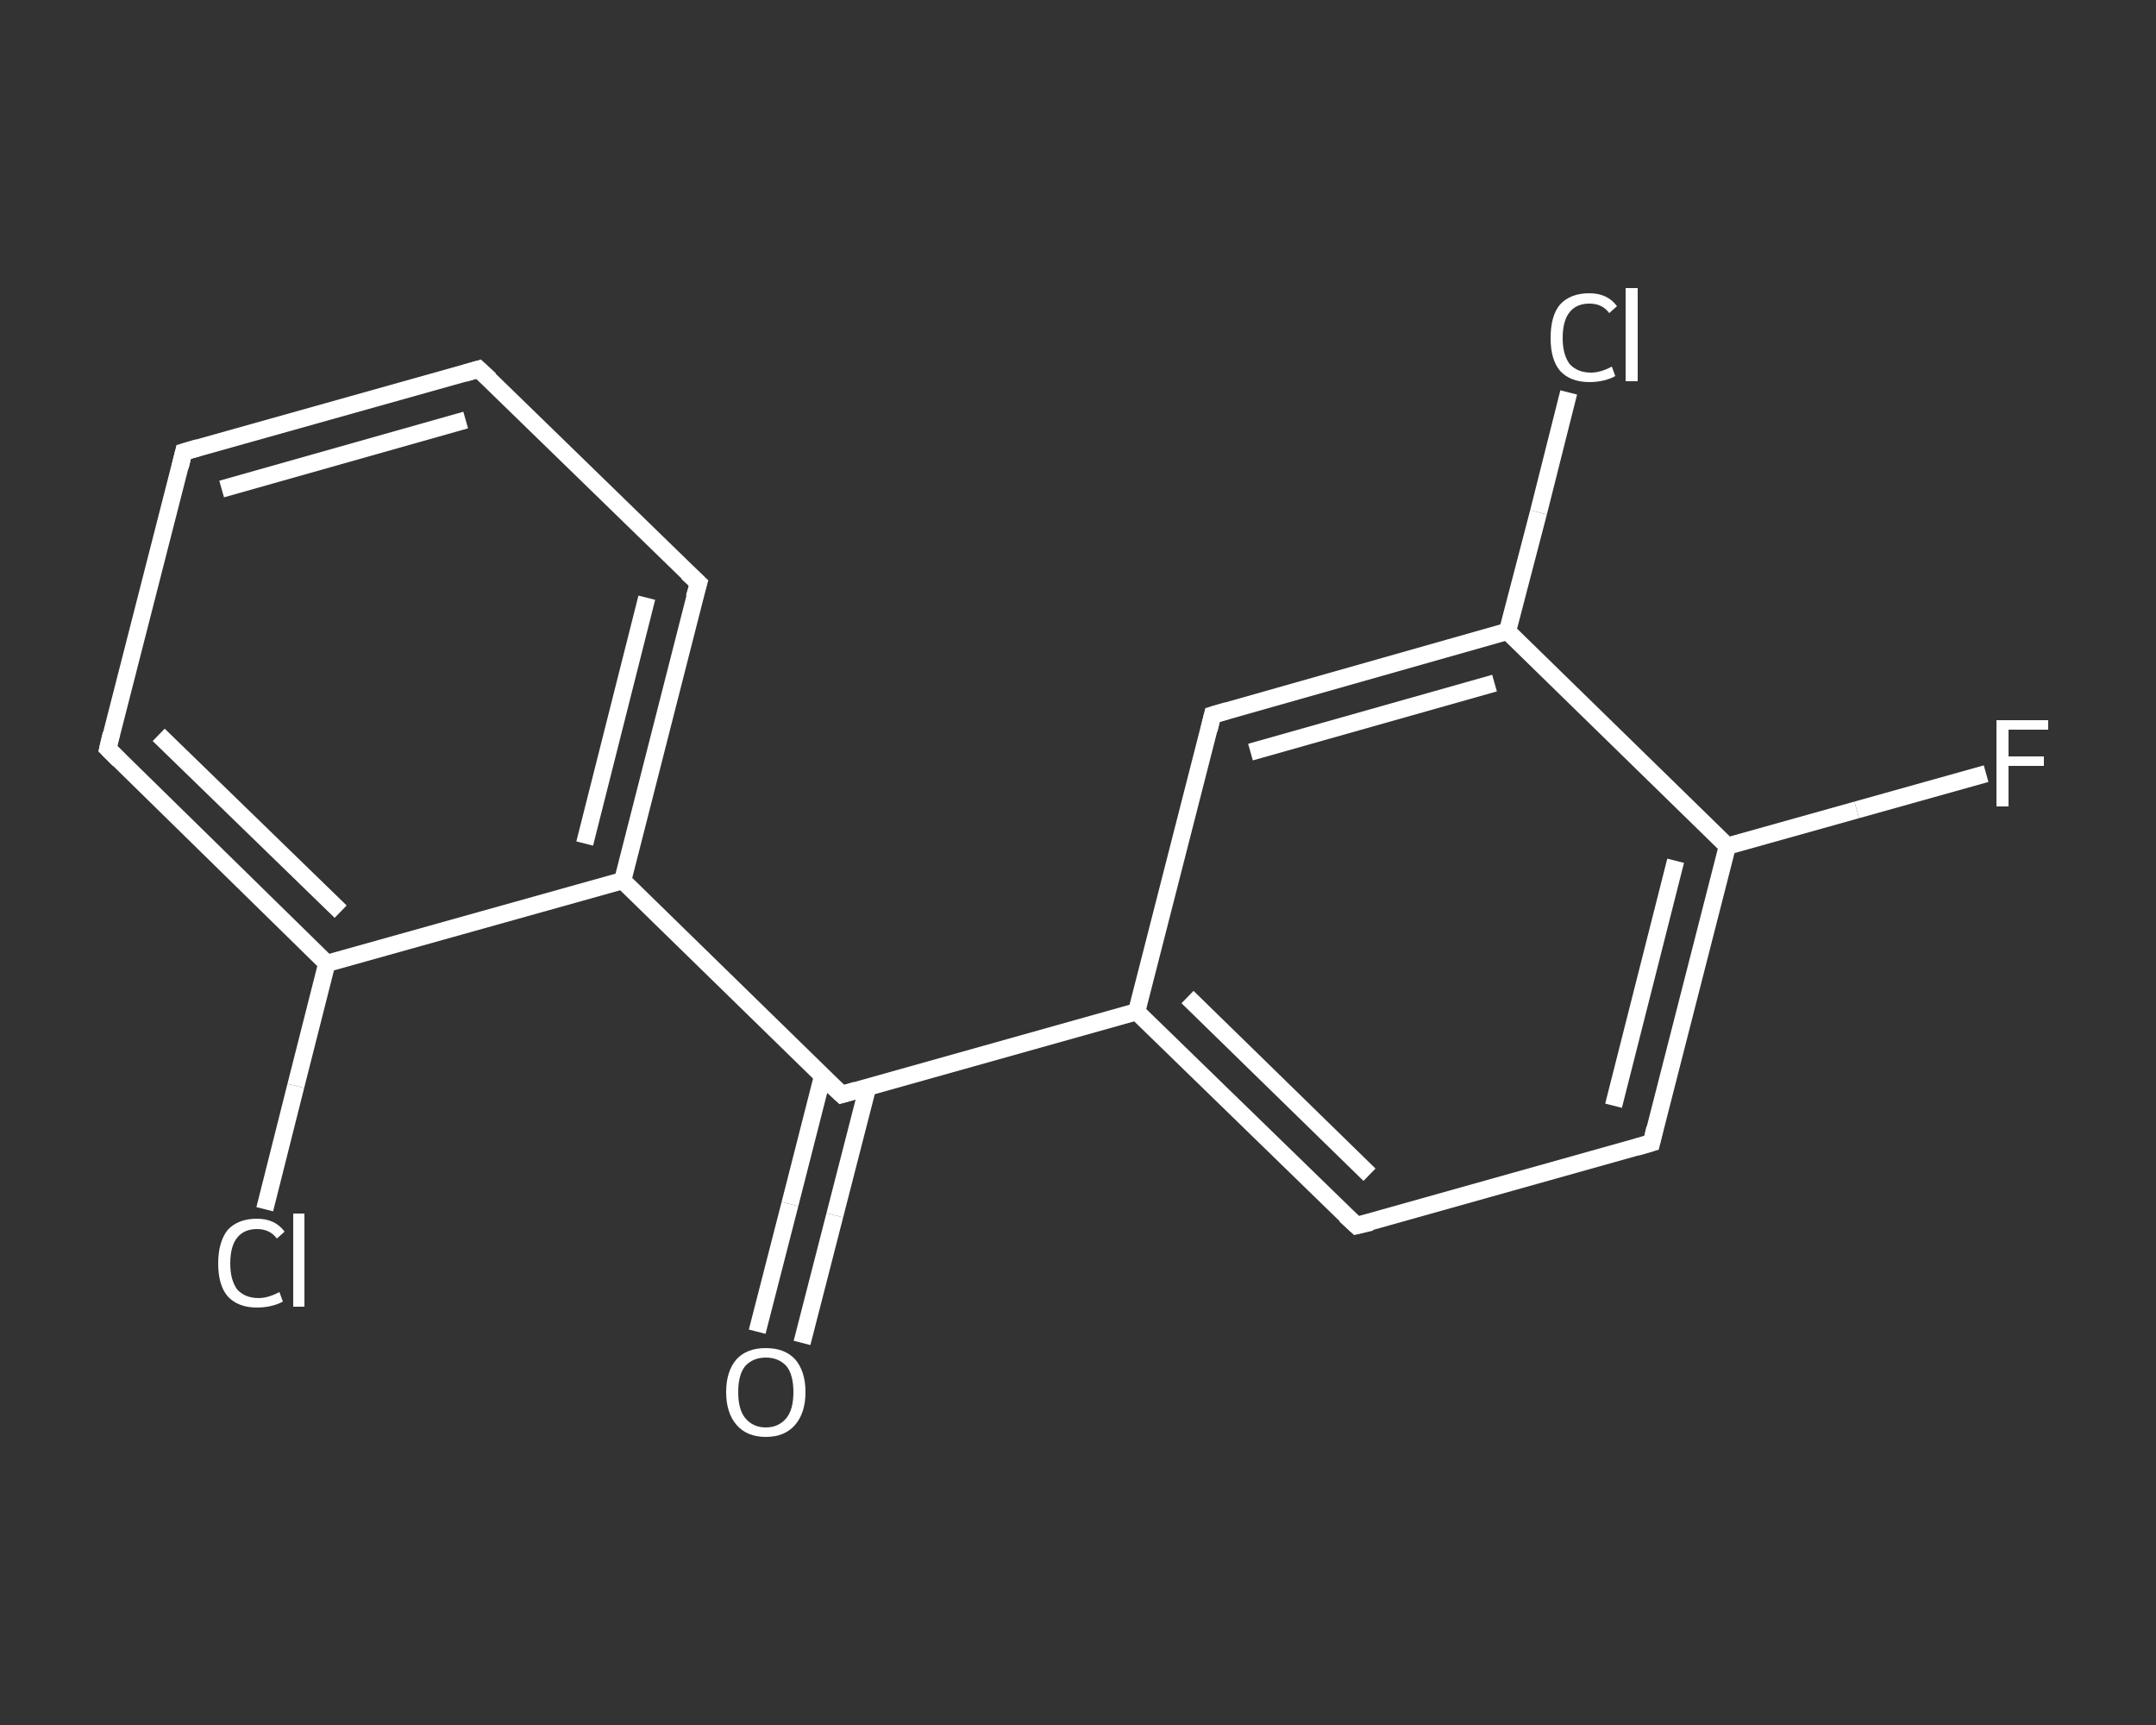 <?xml version='1.0' encoding='iso-8859-1'?>
<svg version='1.1' baseProfile='full'
              xmlns='http://www.w3.org/2000/svg'
                      xmlns:rdkit='http://www.rdkit.org/xml'
                      xmlns:xlink='http://www.w3.org/1999/xlink'
                  xml:space='preserve'
width='250px' height='200px' viewBox='0 0 250 200'>
<rect x="0" y="0" width="250" height="200" fill="#333333" stroke="none"/>
<!-- END OF HEADER -->
<rect style='opacity:1.0;fill:transparent;stroke:none' width='250.0' height='200.0' x='0.0' y='0.0'> </rect>
<path class='bond-0 atom-0 atom-1' d='M 87.8,154.4 L 91.6,139.6' style='fill:none;fill-rule:evenodd;stroke:#FFFFFF;stroke-width:2.0px;stroke-linecap:butt;stroke-linejoin:miter;stroke-opacity:1' />
<path class='bond-0 atom-0 atom-1' d='M 91.6,139.6 L 95.4,124.7' style='fill:none;fill-rule:evenodd;stroke:#FFFFFF;stroke-width:2.0px;stroke-linecap:butt;stroke-linejoin:miter;stroke-opacity:1' />
<path class='bond-0 atom-0 atom-1' d='M 93.0,155.7 L 96.8,140.9' style='fill:none;fill-rule:evenodd;stroke:#FFFFFF;stroke-width:2.0px;stroke-linecap:butt;stroke-linejoin:miter;stroke-opacity:1' />
<path class='bond-0 atom-0 atom-1' d='M 96.8,140.9 L 100.6,126.1' style='fill:none;fill-rule:evenodd;stroke:#FFFFFF;stroke-width:2.0px;stroke-linecap:butt;stroke-linejoin:miter;stroke-opacity:1' />
<path class='bond-1 atom-1 atom-2' d='M 97.6,126.9 L 131.8,117.3' style='fill:none;fill-rule:evenodd;stroke:#FFFFFF;stroke-width:2.0px;stroke-linecap:butt;stroke-linejoin:miter;stroke-opacity:1' />
<path class='bond-2 atom-2 atom-3' d='M 131.8,117.3 L 157.3,142.1' style='fill:none;fill-rule:evenodd;stroke:#FFFFFF;stroke-width:2.0px;stroke-linecap:butt;stroke-linejoin:miter;stroke-opacity:1' />
<path class='bond-2 atom-2 atom-3' d='M 137.7,115.6 L 158.8,136.2' style='fill:none;fill-rule:evenodd;stroke:#FFFFFF;stroke-width:2.0px;stroke-linecap:butt;stroke-linejoin:miter;stroke-opacity:1' />
<path class='bond-3 atom-3 atom-4' d='M 157.3,142.1 L 191.5,132.5' style='fill:none;fill-rule:evenodd;stroke:#FFFFFF;stroke-width:2.0px;stroke-linecap:butt;stroke-linejoin:miter;stroke-opacity:1' />
<path class='bond-4 atom-4 atom-5' d='M 191.5,132.5 L 200.3,98.1' style='fill:none;fill-rule:evenodd;stroke:#FFFFFF;stroke-width:2.0px;stroke-linecap:butt;stroke-linejoin:miter;stroke-opacity:1' />
<path class='bond-4 atom-4 atom-5' d='M 187.1,128.2 L 194.3,99.8' style='fill:none;fill-rule:evenodd;stroke:#FFFFFF;stroke-width:2.0px;stroke-linecap:butt;stroke-linejoin:miter;stroke-opacity:1' />
<path class='bond-5 atom-5 atom-6' d='M 200.3,98.1 L 215.3,93.9' style='fill:none;fill-rule:evenodd;stroke:#FFFFFF;stroke-width:2.0px;stroke-linecap:butt;stroke-linejoin:miter;stroke-opacity:1' />
<path class='bond-5 atom-5 atom-6' d='M 215.3,93.9 L 230.3,89.7' style='fill:none;fill-rule:evenodd;stroke:#FFFFFF;stroke-width:2.0px;stroke-linecap:butt;stroke-linejoin:miter;stroke-opacity:1' />
<path class='bond-6 atom-5 atom-7' d='M 200.3,98.1 L 174.8,73.2' style='fill:none;fill-rule:evenodd;stroke:#FFFFFF;stroke-width:2.0px;stroke-linecap:butt;stroke-linejoin:miter;stroke-opacity:1' />
<path class='bond-7 atom-7 atom-8' d='M 174.8,73.2 L 178.4,59.4' style='fill:none;fill-rule:evenodd;stroke:#FFFFFF;stroke-width:2.0px;stroke-linecap:butt;stroke-linejoin:miter;stroke-opacity:1' />
<path class='bond-7 atom-7 atom-8' d='M 178.4,59.4 L 181.9,45.5' style='fill:none;fill-rule:evenodd;stroke:#FFFFFF;stroke-width:2.0px;stroke-linecap:butt;stroke-linejoin:miter;stroke-opacity:1' />
<path class='bond-8 atom-7 atom-9' d='M 174.8,73.2 L 140.6,82.9' style='fill:none;fill-rule:evenodd;stroke:#FFFFFF;stroke-width:2.0px;stroke-linecap:butt;stroke-linejoin:miter;stroke-opacity:1' />
<path class='bond-8 atom-7 atom-9' d='M 173.3,79.2 L 145.0,87.2' style='fill:none;fill-rule:evenodd;stroke:#FFFFFF;stroke-width:2.0px;stroke-linecap:butt;stroke-linejoin:miter;stroke-opacity:1' />
<path class='bond-9 atom-1 atom-10' d='M 97.6,126.9 L 72.2,102.1' style='fill:none;fill-rule:evenodd;stroke:#FFFFFF;stroke-width:2.0px;stroke-linecap:butt;stroke-linejoin:miter;stroke-opacity:1' />
<path class='bond-10 atom-10 atom-11' d='M 72.2,102.1 L 81.0,67.6' style='fill:none;fill-rule:evenodd;stroke:#FFFFFF;stroke-width:2.0px;stroke-linecap:butt;stroke-linejoin:miter;stroke-opacity:1' />
<path class='bond-10 atom-10 atom-11' d='M 67.8,97.8 L 75.0,69.3' style='fill:none;fill-rule:evenodd;stroke:#FFFFFF;stroke-width:2.0px;stroke-linecap:butt;stroke-linejoin:miter;stroke-opacity:1' />
<path class='bond-11 atom-11 atom-12' d='M 81.0,67.6 L 55.5,42.8' style='fill:none;fill-rule:evenodd;stroke:#FFFFFF;stroke-width:2.0px;stroke-linecap:butt;stroke-linejoin:miter;stroke-opacity:1' />
<path class='bond-12 atom-12 atom-13' d='M 55.5,42.8 L 21.3,52.4' style='fill:none;fill-rule:evenodd;stroke:#FFFFFF;stroke-width:2.0px;stroke-linecap:butt;stroke-linejoin:miter;stroke-opacity:1' />
<path class='bond-12 atom-12 atom-13' d='M 54.0,48.7 L 25.7,56.7' style='fill:none;fill-rule:evenodd;stroke:#FFFFFF;stroke-width:2.0px;stroke-linecap:butt;stroke-linejoin:miter;stroke-opacity:1' />
<path class='bond-13 atom-13 atom-14' d='M 21.3,52.4 L 12.5,86.8' style='fill:none;fill-rule:evenodd;stroke:#FFFFFF;stroke-width:2.0px;stroke-linecap:butt;stroke-linejoin:miter;stroke-opacity:1' />
<path class='bond-14 atom-14 atom-15' d='M 12.5,86.8 L 37.9,111.7' style='fill:none;fill-rule:evenodd;stroke:#FFFFFF;stroke-width:2.0px;stroke-linecap:butt;stroke-linejoin:miter;stroke-opacity:1' />
<path class='bond-14 atom-14 atom-15' d='M 18.4,85.2 L 39.5,105.7' style='fill:none;fill-rule:evenodd;stroke:#FFFFFF;stroke-width:2.0px;stroke-linecap:butt;stroke-linejoin:miter;stroke-opacity:1' />
<path class='bond-15 atom-15 atom-16' d='M 37.9,111.7 L 34.3,125.9' style='fill:none;fill-rule:evenodd;stroke:#FFFFFF;stroke-width:2.0px;stroke-linecap:butt;stroke-linejoin:miter;stroke-opacity:1' />
<path class='bond-15 atom-15 atom-16' d='M 34.3,125.9 L 30.7,140.2' style='fill:none;fill-rule:evenodd;stroke:#FFFFFF;stroke-width:2.0px;stroke-linecap:butt;stroke-linejoin:miter;stroke-opacity:1' />
<path class='bond-16 atom-9 atom-2' d='M 140.6,82.9 L 131.8,117.3' style='fill:none;fill-rule:evenodd;stroke:#FFFFFF;stroke-width:2.0px;stroke-linecap:butt;stroke-linejoin:miter;stroke-opacity:1' />
<path class='bond-17 atom-15 atom-10' d='M 37.9,111.7 L 72.2,102.1' style='fill:none;fill-rule:evenodd;stroke:#FFFFFF;stroke-width:2.0px;stroke-linecap:butt;stroke-linejoin:miter;stroke-opacity:1' />
<path d='M 99.3,126.4 L 97.6,126.9 L 96.3,125.7' style='fill:none;stroke:#FFFFFF;stroke-width:2.0px;stroke-linecap:butt;stroke-linejoin:miter;stroke-opacity:1;' />
<path d='M 156.0,140.9 L 157.3,142.1 L 159.0,141.7' style='fill:none;stroke:#FFFFFF;stroke-width:2.0px;stroke-linecap:butt;stroke-linejoin:miter;stroke-opacity:1;' />
<path d='M 189.8,133.0 L 191.5,132.5 L 191.9,130.8' style='fill:none;stroke:#FFFFFF;stroke-width:2.0px;stroke-linecap:butt;stroke-linejoin:miter;stroke-opacity:1;' />
<path d='M 142.3,82.4 L 140.6,82.9 L 140.2,84.6' style='fill:none;stroke:#FFFFFF;stroke-width:2.0px;stroke-linecap:butt;stroke-linejoin:miter;stroke-opacity:1;' />
<path d='M 80.5,69.3 L 81.0,67.6 L 79.7,66.4' style='fill:none;stroke:#FFFFFF;stroke-width:2.0px;stroke-linecap:butt;stroke-linejoin:miter;stroke-opacity:1;' />
<path d='M 56.8,44.0 L 55.5,42.8 L 53.8,43.3' style='fill:none;stroke:#FFFFFF;stroke-width:2.0px;stroke-linecap:butt;stroke-linejoin:miter;stroke-opacity:1;' />
<path d='M 23.0,51.9 L 21.3,52.4 L 20.9,54.1' style='fill:none;stroke:#FFFFFF;stroke-width:2.0px;stroke-linecap:butt;stroke-linejoin:miter;stroke-opacity:1;' />
<path d='M 12.9,85.1 L 12.5,86.8 L 13.8,88.1' style='fill:none;stroke:#FFFFFF;stroke-width:2.0px;stroke-linecap:butt;stroke-linejoin:miter;stroke-opacity:1;' />
<path class='atom-0' d='M 84.2 161.4
Q 84.2 159.0, 85.4 157.6
Q 86.6 156.3, 88.8 156.3
Q 91.0 156.3, 92.2 157.6
Q 93.4 159.0, 93.4 161.4
Q 93.4 163.8, 92.2 165.2
Q 91.0 166.6, 88.8 166.6
Q 86.6 166.6, 85.4 165.2
Q 84.2 163.8, 84.2 161.4
M 88.8 165.5
Q 90.3 165.5, 91.2 164.4
Q 92.0 163.4, 92.0 161.4
Q 92.0 159.4, 91.2 158.4
Q 90.3 157.4, 88.8 157.4
Q 87.3 157.4, 86.4 158.4
Q 85.6 159.4, 85.6 161.4
Q 85.6 163.4, 86.4 164.4
Q 87.3 165.5, 88.8 165.5
' fill='#FFFFFF'/>
<path class='atom-6' d='M 231.5 83.5
L 237.5 83.5
L 237.5 84.6
L 232.9 84.6
L 232.9 87.7
L 237.0 87.7
L 237.0 88.8
L 232.9 88.8
L 232.9 93.5
L 231.5 93.5
L 231.5 83.5
' fill='#FFFFFF'/>
<path class='atom-8' d='M 179.8 39.2
Q 179.8 36.6, 180.9 35.3
Q 182.1 34.0, 184.3 34.0
Q 186.4 34.0, 187.5 35.5
L 186.6 36.3
Q 185.8 35.2, 184.3 35.2
Q 182.8 35.2, 182.0 36.2
Q 181.2 37.2, 181.2 39.2
Q 181.2 41.1, 182.0 42.2
Q 182.9 43.2, 184.5 43.2
Q 185.6 43.2, 186.9 42.5
L 187.3 43.6
Q 186.8 43.9, 186.0 44.1
Q 185.2 44.3, 184.3 44.3
Q 182.1 44.3, 180.9 43.0
Q 179.8 41.7, 179.8 39.2
' fill='#FFFFFF'/>
<path class='atom-8' d='M 188.5 33.4
L 189.9 33.4
L 189.9 44.2
L 188.5 44.2
L 188.5 33.4
' fill='#FFFFFF'/>
<path class='atom-16' d='M 25.3 146.5
Q 25.3 144.0, 26.4 142.6
Q 27.6 141.3, 29.8 141.3
Q 31.9 141.3, 33.0 142.8
L 32.1 143.6
Q 31.3 142.5, 29.8 142.5
Q 28.3 142.5, 27.5 143.5
Q 26.7 144.5, 26.7 146.5
Q 26.7 148.4, 27.5 149.5
Q 28.4 150.5, 30.0 150.5
Q 31.1 150.5, 32.4 149.8
L 32.8 150.9
Q 32.3 151.2, 31.5 151.4
Q 30.7 151.6, 29.8 151.6
Q 27.6 151.6, 26.4 150.3
Q 25.3 149.0, 25.3 146.5
' fill='#FFFFFF'/>
<path class='atom-16' d='M 34.0 140.7
L 35.3 140.7
L 35.3 151.5
L 34.0 151.5
L 34.0 140.7
' fill='#FFFFFF'/>
</svg>
